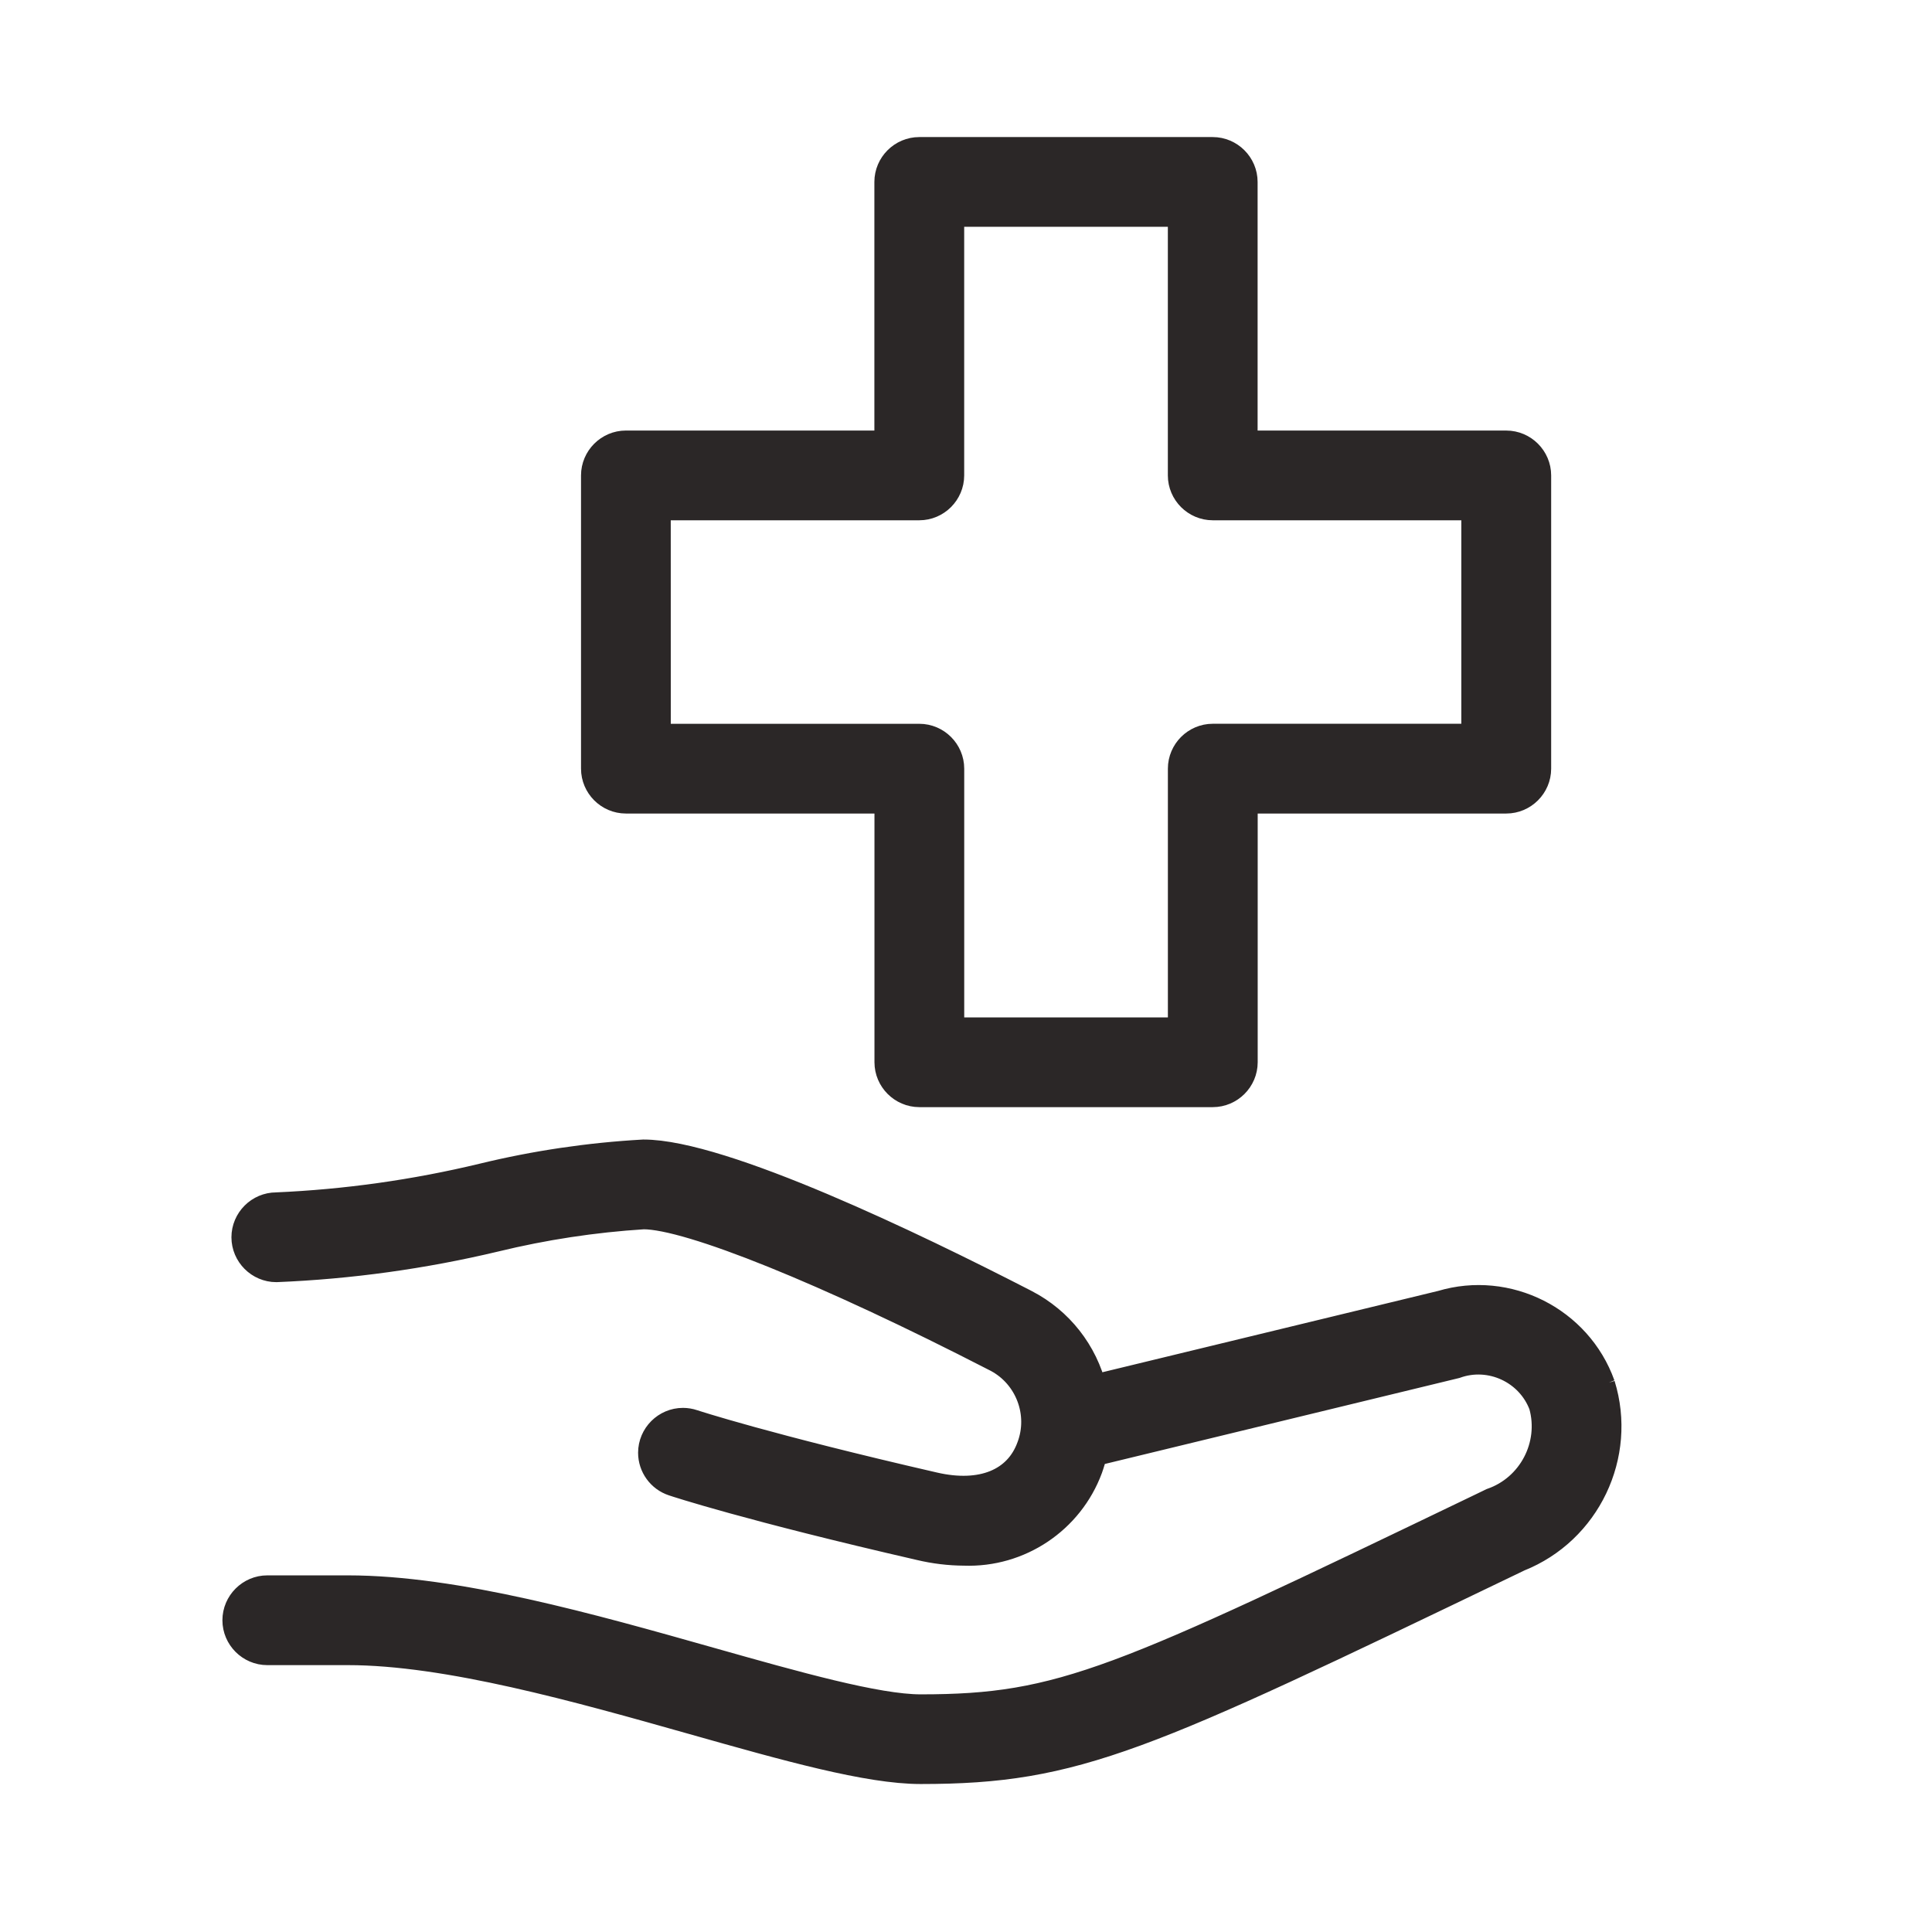 <?xml version="1.0" encoding="UTF-8" standalone="no"?><!DOCTYPE svg PUBLIC "-//W3C//DTD SVG 1.1//EN" "http://www.w3.org/Graphics/SVG/1.1/DTD/svg11.dtd"><svg width="100%" height="100%" viewBox="0 0 111 111" version="1.1" xmlns="http://www.w3.org/2000/svg" xmlns:xlink="http://www.w3.org/1999/xlink" xml:space="preserve" xmlns:serif="http://www.serif.com/" style="fill-rule:evenodd;clip-rule:evenodd;"><g><path d="M91.975,79.582c-1.327,-3.702 -5.372,-5.745 -9.139,-4.616l-20.067,4.861c-0.515,-2.116 -1.923,-3.909 -3.857,-4.912l-0.142,-0.074c-6.204,-3.191 -17.284,-8.546 -21.8,-8.546c-3.114,0.174 -6.205,0.632 -9.235,1.369c-3.891,0.936 -7.862,1.495 -11.86,1.668c-0.962,0 -1.753,0.792 -1.753,1.754c-0,0.961 0.791,1.753 1.753,1.753c4.234,-0.173 8.442,-0.756 12.564,-1.739c2.801,-0.682 5.656,-1.116 8.532,-1.298c2.645,-0 10.566,3.202 20.196,8.157l0.145,0.074c1.825,0.976 2.652,3.178 1.921,5.114c-0.744,2.046 -2.827,2.896 -5.579,2.261c-9.609,-2.207 -13.818,-3.589 -13.859,-3.604c-0.18,-0.06 -0.368,-0.091 -0.557,-0.091c-0.961,0 -1.752,0.791 -1.752,1.753c-0,0.755 0.488,1.428 1.205,1.664c0.165,0.058 4.376,1.442 14.179,3.694c0.828,0.197 1.675,0.299 2.526,0.304c3.153,0.116 6.043,-1.818 7.137,-4.778c0.108,-0.302 0.198,-0.611 0.268,-0.924l20.815,-5.049c2.024,-0.726 4.288,0.324 5.042,2.338c0.655,2.335 -0.639,4.808 -2.931,5.602l-0.585,0.283c-20.863,10.032 -24.07,11.572 -32.246,11.572c-2.532,0 -7.176,-1.312 -12.096,-2.703c-6.846,-1.935 -14.606,-4.133 -20.814,-4.133l-4.629,0c-0.961,0 -1.753,0.792 -1.753,1.754c0,0.961 0.792,1.753 1.753,1.753l4.629,-0c5.722,-0 13.234,2.123 19.862,3.996c5.381,1.522 10.03,2.835 13.048,2.835c8.976,-0 12.76,-1.819 33.765,-11.918l0.587,-0.283c3.896,-1.548 5.969,-5.887 4.727,-9.891Zm-56.016,-33.667l15.107,-0l0,15.117c0.001,0.961 0.792,1.751 1.753,1.752l16.862,0c0.961,-0.001 1.752,-0.791 1.753,-1.752l-0,-15.117l15.108,-0c0.962,-0 1.753,-0.791 1.753,-1.753l-0,-16.847c-0,-0.962 -0.791,-1.753 -1.753,-1.753l-15.113,0l-0,-15.11c-0,-0.961 -0.791,-1.752 -1.753,-1.752l-16.862,-0c-0.962,-0 -1.753,0.791 -1.753,1.752l0,15.109l-15.102,-0c-0.961,-0 -1.752,0.791 -1.752,1.752l0,16.849c0,0.962 0.791,1.753 1.752,1.753Zm1.753,-16.848l15.107,0c0.961,0 1.752,-0.791 1.752,-1.752l0,-15.109l13.351,0l0,15.109c0,0.961 0.791,1.752 1.753,1.752l15.108,0l0,13.341l-15.107,0c-0.961,0 -1.752,0.791 -1.752,1.753l0,15.117l-13.351,-0l-0,-15.116c-0,-0.961 -0.791,-1.752 -1.753,-1.752l-15.106,0l-0.002,-13.343Z" style="fill:#2b2727;fill-rule:nonzero;stroke:#2b2727;stroke-width:1.65px;"/></g></svg>